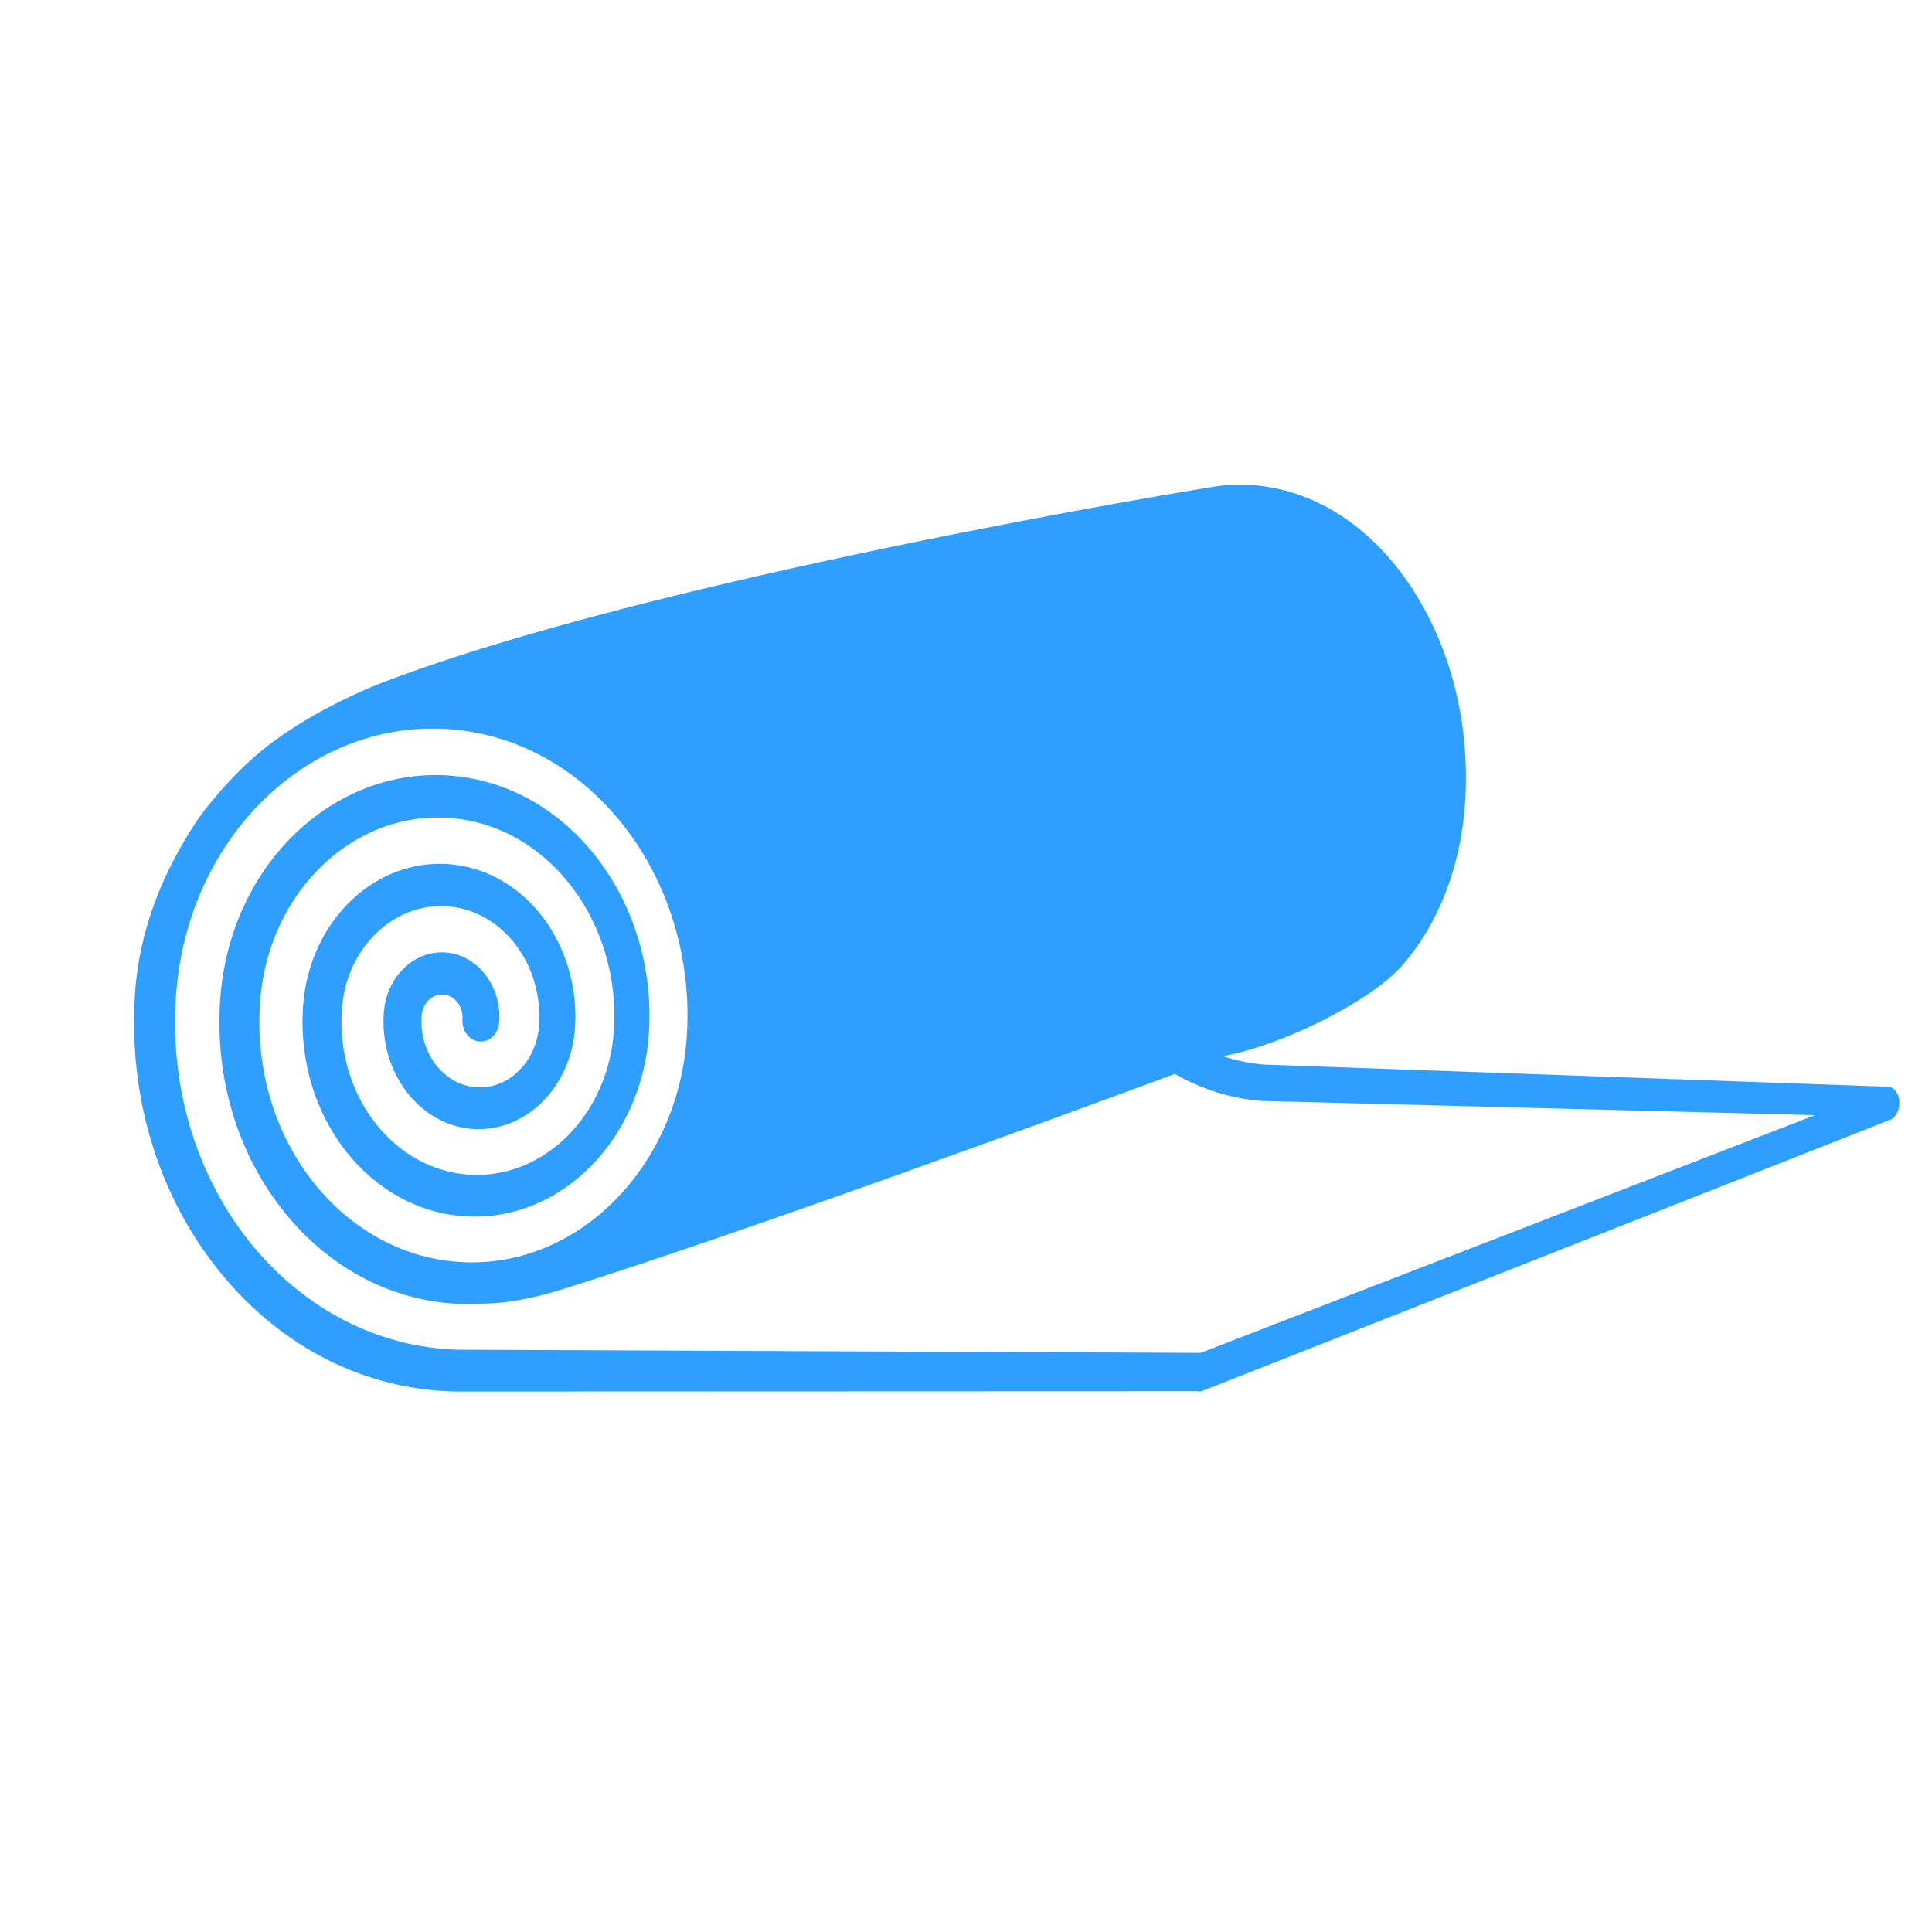 <svg xmlns="http://www.w3.org/2000/svg" xmlns:xlink="http://www.w3.org/1999/xlink" width="500" zoomAndPan="magnify" viewBox="0 0 375 375" height="500" preserveAspectRatio="xMidYMid meet" version="1.2"><defs><clipPath id="ed56f422cd"><path d="M 26 94 L 369 94 L 369 270.164 L 26 270.164 Z M 26 94 "/></clipPath></defs><g id="6d5a1fc298"><g clip-rule="nonzero" clip-path="url(#ed56f422cd)"><path style=" stroke:none;fill-rule:nonzero;fill:#2e9fff;fill-opacity:1;" d="M 352.289 216.453 L 244.828 213.684 C 238.973 213.246 233.309 211.461 228.035 208.449 C 205.508 216.793 144.402 239.215 109.27 250.215 C 102.402 252.363 97.438 252.988 93.941 253.027 C 92.52 253.121 91.09 253.152 89.652 253.105 C 76.496 252.695 64.254 246.457 55.301 235.41 C 46.207 224.184 41.699 209.477 42.727 194.137 C 44.523 167.383 65.637 147.941 88.945 150.699 C 111.363 153.355 127.621 175.723 125.945 200.656 C 124.578 221.039 109.039 236.957 90.789 236.121 C 71.961 235.262 57.371 216.98 58.816 195.398 C 59.941 178.633 73.094 166.266 87.801 167.793 C 102.148 169.281 112.688 183.508 111.609 199.535 C 110.844 210.953 102.086 219.75 91.93 219.141 C 81.598 218.516 73.695 208.414 74.488 196.625 C 74.957 189.598 80.445 184.332 86.652 184.887 C 92.797 185.434 97.371 191.484 96.906 198.383 C 96.758 200.617 95.043 202.305 93.074 202.156 C 91.094 202.008 89.605 200.066 89.758 197.82 C 89.922 195.367 88.285 193.223 86.105 193.047 C 83.914 192.867 81.996 194.73 81.824 197.203 C 81.344 204.398 86.148 210.605 92.477 211.031 C 98.734 211.453 104.164 206.047 104.641 198.984 C 105.422 187.289 97.699 176.965 87.25 175.953 C 76.617 174.926 67.16 183.902 66.348 195.988 C 65.219 212.863 76.578 227.238 91.336 228.016 C 105.73 228.773 118.066 216.254 119.145 200.125 C 120.535 179.414 106.98 160.93 88.398 158.863 C 69.211 156.727 51.934 172.793 50.461 194.742 C 48.664 221.547 66.871 244.109 90.195 245 C 112.629 245.855 131.621 226.207 133.297 201.23 C 135.277 171.734 116.133 145.117 89.547 141.766 C 61.699 138.258 36.301 161.379 34.148 193.465 C 31.664 230.469 57.023 261.223 89.059 261.98 L 233.043 262.59 Z M 368.66 214.395 C 368.559 215.91 367.73 217.129 366.707 217.422 C 366.703 217.422 366.699 217.422 366.695 217.426 L 233.27 270.02 C 233.031 270.113 232.797 270.109 232.586 270.039 C 232.57 270.039 232.559 270.039 232.543 270.039 L 88.512 270.094 C 71.215 269.797 55.012 261.82 43.09 247.391 C 30.906 232.648 24.84 213.191 26.203 192.844 C 27.055 180.145 31.781 168.945 38.387 159.062 C 38.957 158.215 44.492 150.582 51.855 144.848 C 59.906 138.582 69.949 134.16 73.324 132.844 C 126.293 112.223 234.395 94.598 236.566 94.324 C 240.027 93.891 243.551 94.004 247.078 94.68 C 258.336 96.84 268.309 104.48 275.266 116.094 C 282.121 127.527 285.324 141.605 284.367 155.863 C 283.539 168.215 279.195 179.422 272.066 187.5 C 265.922 194.461 248.59 203.043 237.344 204.988 C 239.914 205.848 242.57 206.402 245.301 206.625 L 366.551 210.934 C 367.84 211.043 368.781 212.59 368.66 214.395 "/></g></g></svg>